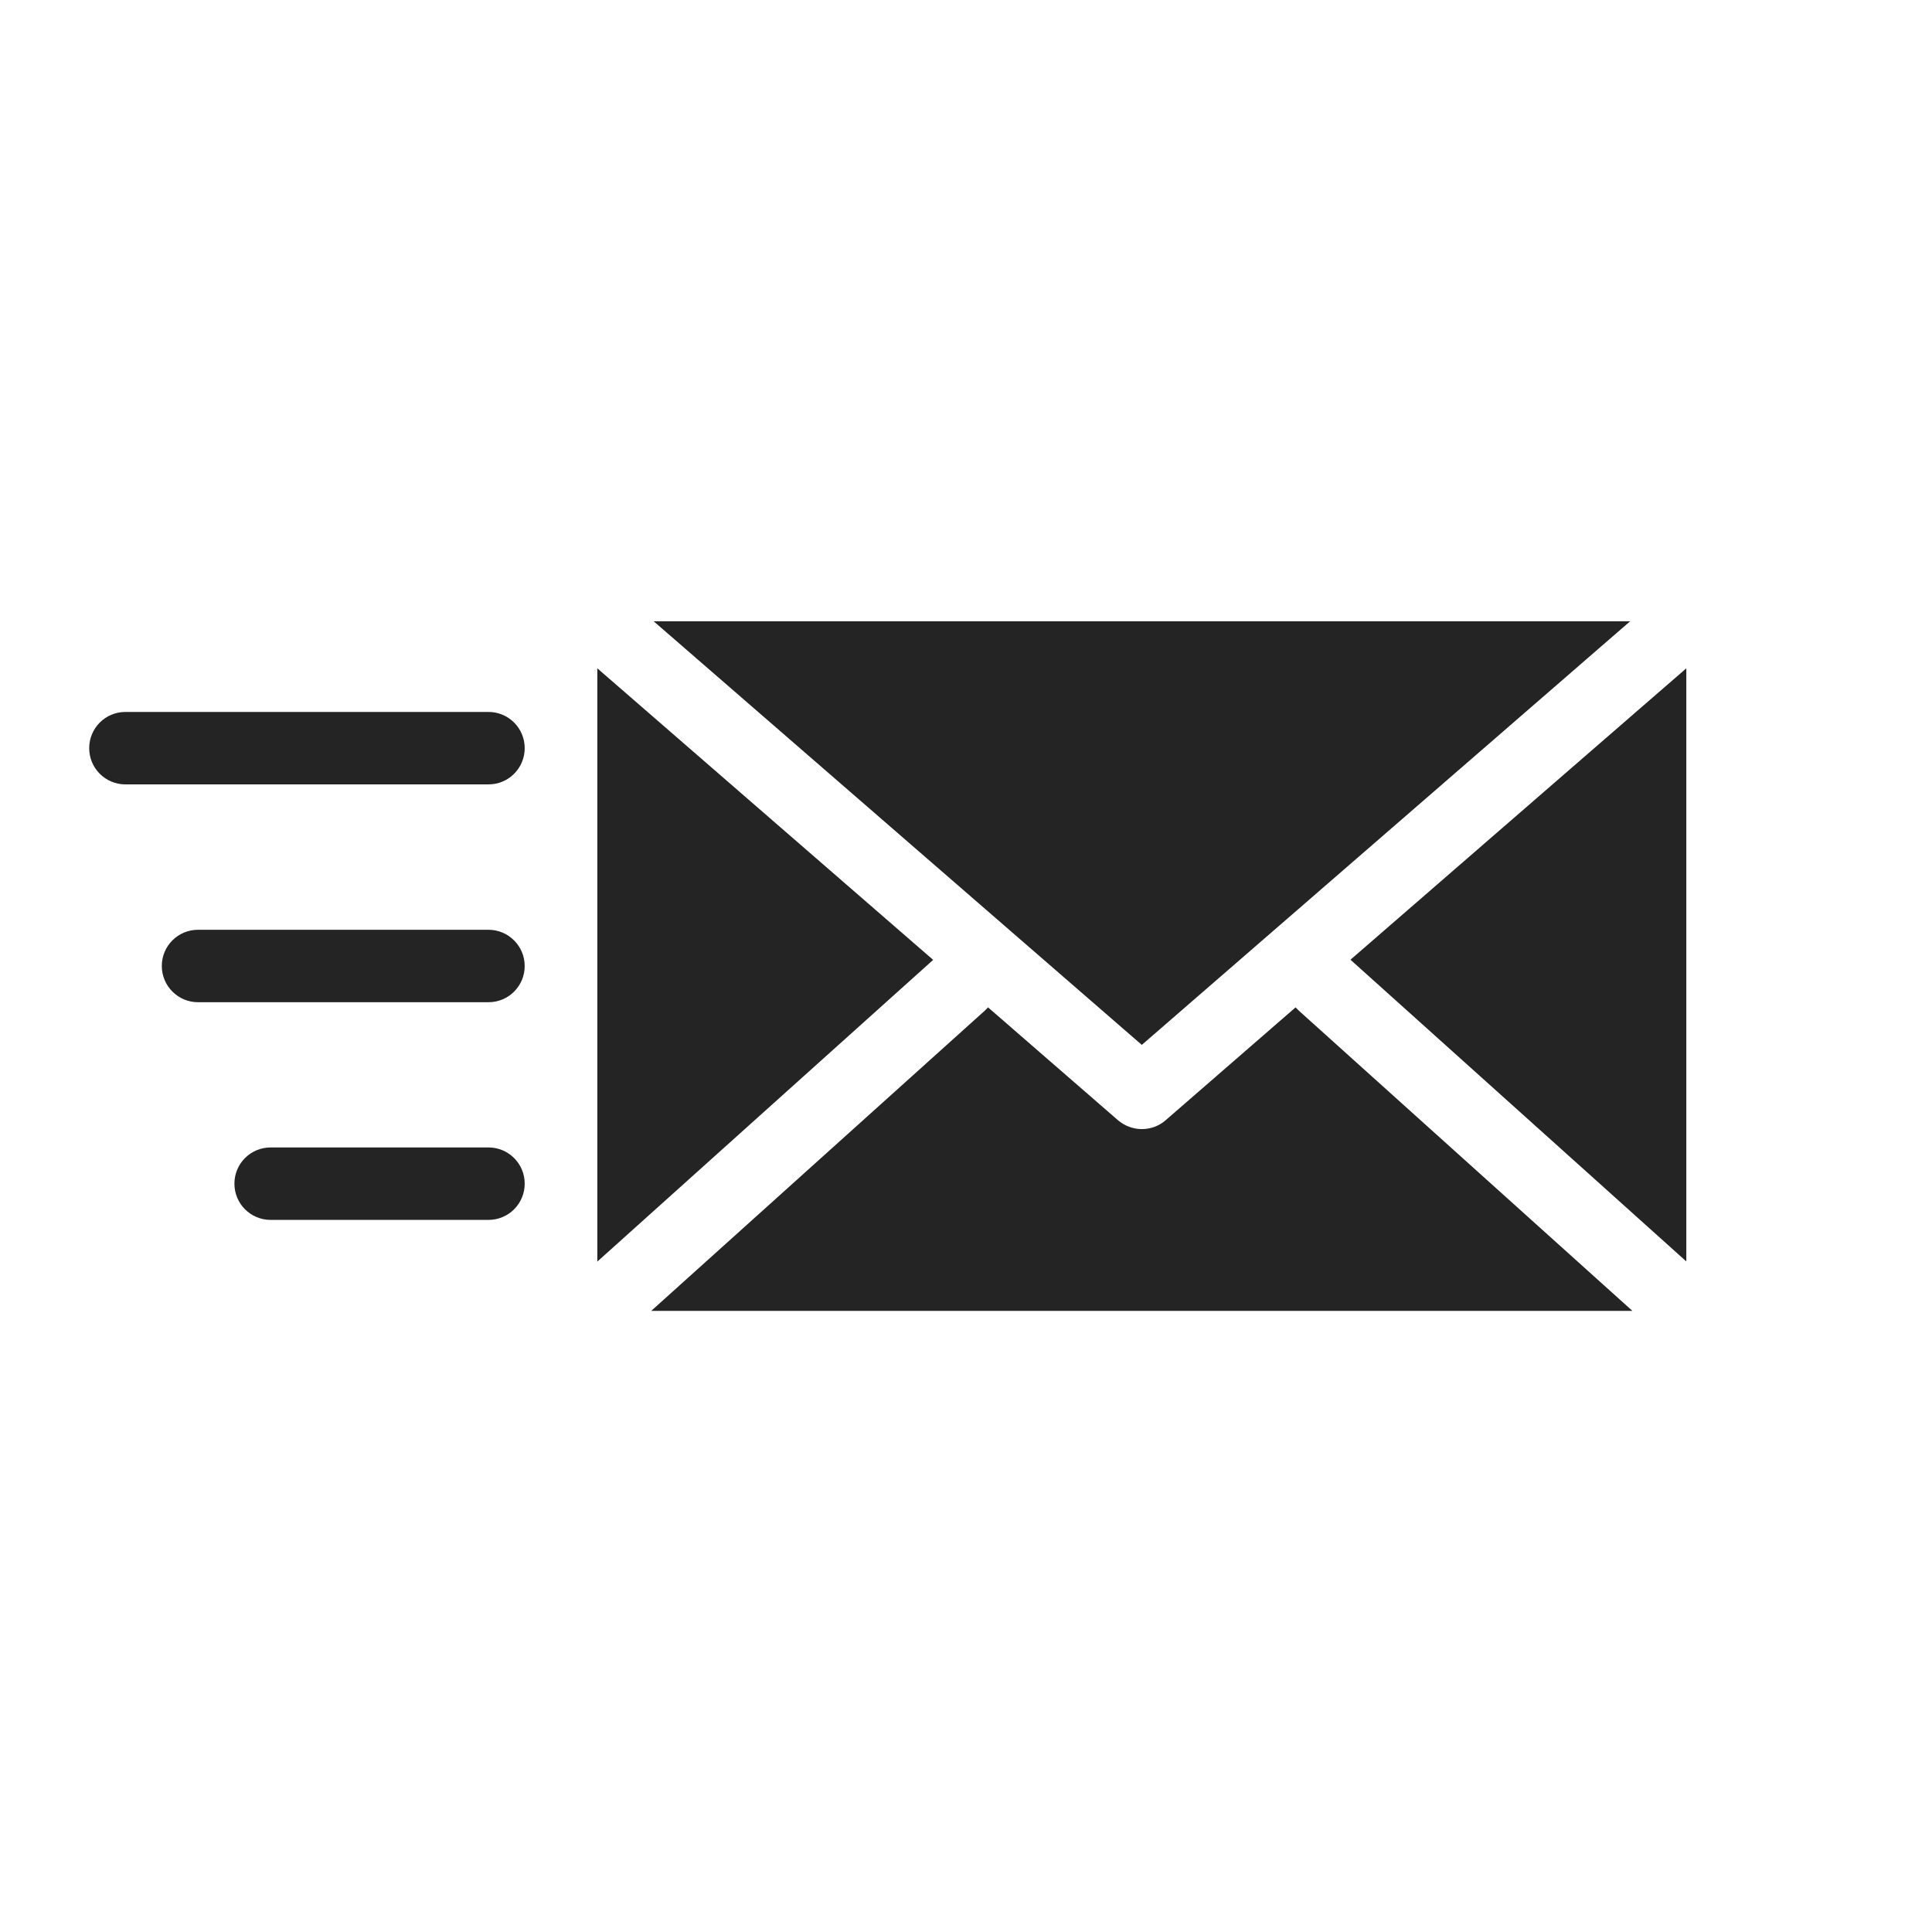 <?xml version="1.0" encoding="utf-8"?>
<!-- Generator: Adobe Illustrator 27.0.1, SVG Export Plug-In . SVG Version: 6.00 Build 0)  -->
<svg version="1.1" id="Layer_1" xmlns="http://www.w3.org/2000/svg" xmlns:xlink="http://www.w3.org/1999/xlink" x="0px" y="0px"
	 viewBox="0 0 1200 1200" style="enable-background:new 0 0 1200 1200;" xml:space="preserve">
<style type="text/css">
	.st0{fill:#242424;}
</style>
<path class="st0" d="M405.9,385.8L709.2,649l303.3-263.1H405.9z M371,415.1v368.5l208.6-187.4L371,415.1z M1047.4,415.1L838.8,596.1
	l208.6,187.4V415.1z M77.9,442.2c-12.5,0-22.5,10.1-22.5,22.5c0,12.5,10.1,22.5,22.5,22.5h225.5c12.5,0,22.5-10.1,22.5-22.5
	c0-12.5-10.1-22.5-22.5-22.5H77.9z M123,577.5c-12.5,0-22.5,10.1-22.5,22.5s10.1,22.5,22.5,22.5h180.4c12.5,0,22.5-10.1,22.5-22.5
	s-10.1-22.5-22.5-22.5H123z M613.7,625.7l-2.1,2.1L404.5,814.2h609.4L806.8,627.8l-2.1-2.1L724,695.8v0c-4.1,3.6-9.4,5.5-14.8,5.5
	c-5.4,0-10.7-2-14.8-5.5L613.7,625.7L613.7,625.7z M168.1,712.7c-12.5,0-22.5,10.1-22.5,22.5c0,12.5,10.1,22.5,22.5,22.5h135.3
	c12.5,0,22.5-10.1,22.5-22.5c0-12.5-10.1-22.5-22.5-22.5H168.1z"/>
</svg>
